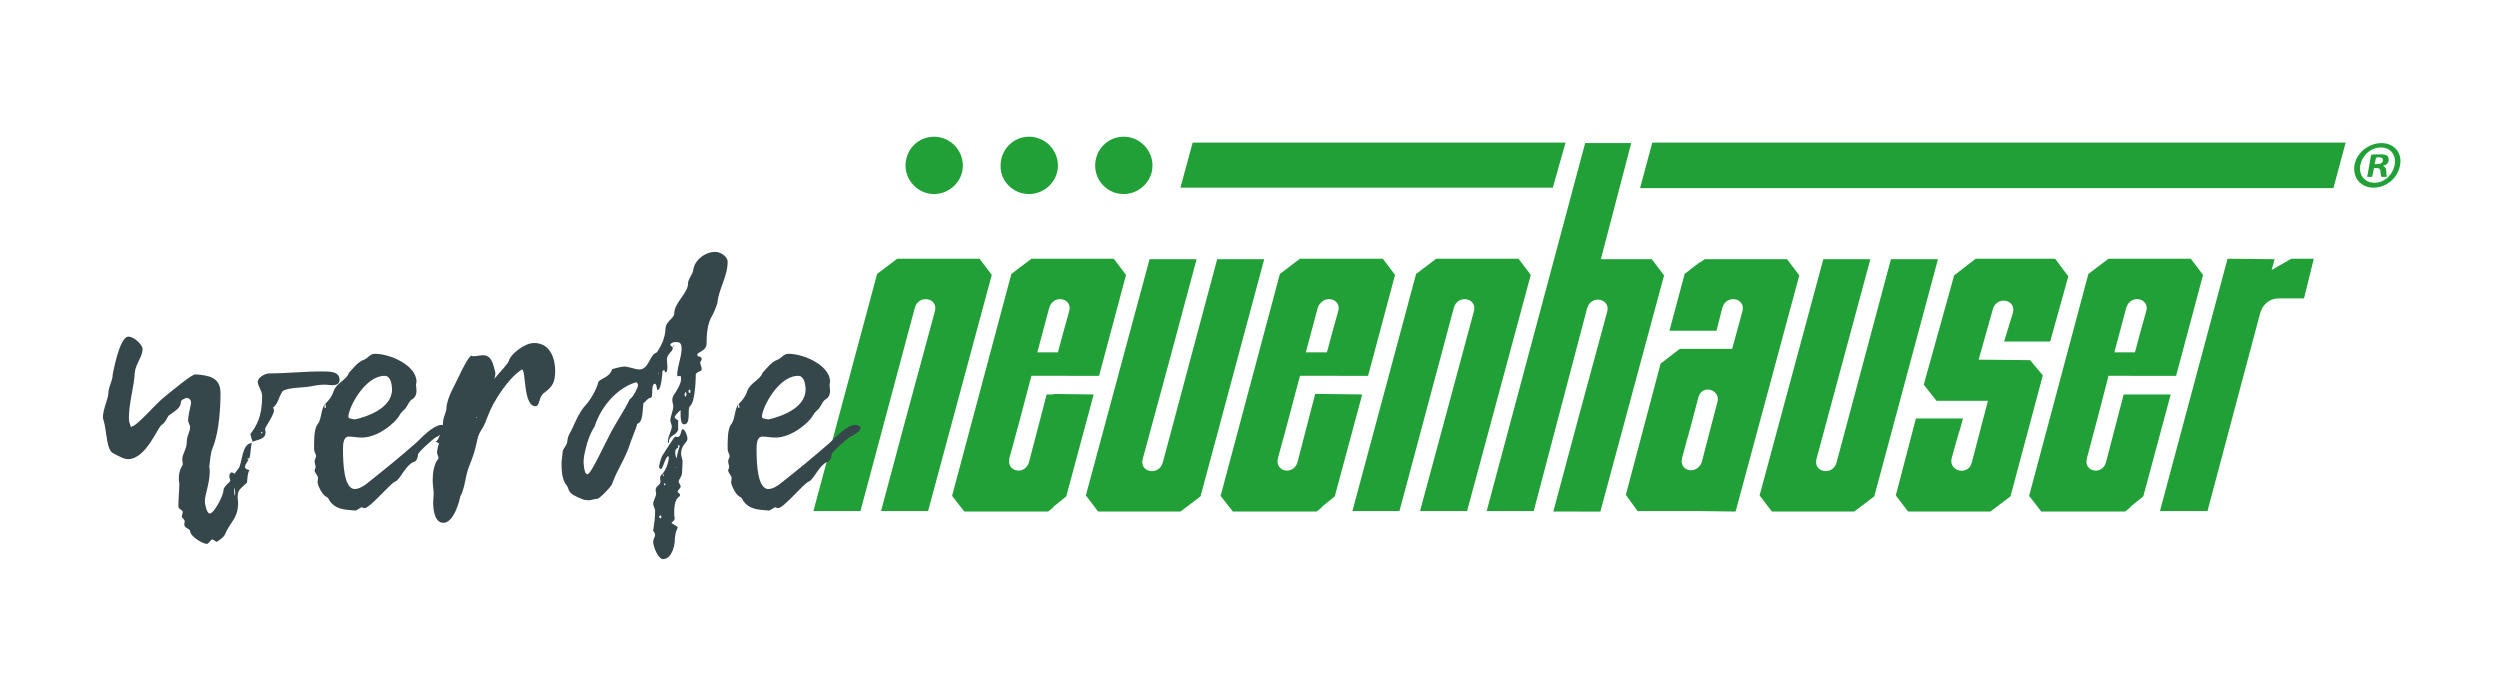<?xml version="1.0" encoding="utf-8"?>
<svg xmlns="http://www.w3.org/2000/svg" id="Ebene_1" style="enable-background:new 0 0 510.2 141.7;" version="1.1" viewBox="0 0 510.2 141.7" x="0px" y="0px">
<style type="text/css">
	.st0{fill:#22A038;}
	.st1{fill:#36474B;}
</style>
<path class="st0" d="M166,104.3l13-48.4l4.1-3.1h16.8l2.5,3.3l-13,48.2h-9.6c3.5-13.1,6.9-25.8,11-40.8c0.7-2.7-3.3-3.5-4.1-0.7&#xA;	l-11.1,41.5H166z"/>
<path class="st0" d="M215.9,71.9c0.7-2.7,1.5-5.5,2.3-8.4c0.6-2.1-1.8-3.1-3.2-2v-8.7h12.3l2.5,3.3l-5.5,20.6H215v-4.8&#xA;	C215,71.9,215.9,71.9,215.9,71.9z M215,103.4v-23l8.2,0.1l-5.6,20.8L215,103.4z M215,61.5c-0.4,0.3-0.7,0.7-0.9,1.4l-2.4,9h3.3v4.8&#xA;	h-4.5c-1.5,5.5-1.5,5.9-4.5,16.8c-0.7,2.8,3.2,3.6,4,0.8l3.6-13.8h1.4v23l-1.1,0.9c-27,0,23.5,0-17.1,0l-2.5-3.2l12.1-45.3l4.1-3.1&#xA;	h4.5L215,61.5L215,61.5z"/>
<path class="st0" d="M270.8,71.9c0.7-2.7,1.5-5.5,2.3-8.4c0.6-2.1-1.8-3.1-3.2-2v-8.7h12.3l2.5,3.3l-5.5,20.6H270v-4.8&#xA;	C270,71.9,270.8,71.9,270.8,71.9z M269.8,103.4v-23l8.2,0.1l-5.6,20.8L269.8,103.4z M269.9,61.5c-0.4,0.3-0.8,0.7-1,1.4l-2.4,9&#xA;	l3.5,0v4.8l-4.7,0c-1.5,5.5-1.5,5.9-4.5,16.8c-0.7,2.8,3.2,3.6,4,0.8l3.6-13.9h1.4v23.1l-1.1,0.9c-27,0,23.4,0-17.1,0l-2.5-3.2&#xA;	l12.1-45.3l4.1-3.1l4.6,0V61.5z"/>
<path class="st0" d="M435.7,71.9c0.7-2.7,1.5-5.5,2.3-8.4c0.6-2.1-1.8-3.1-3.2-2v-8.7h12.3l2.5,3.3l-5.5,20.6l-9.4,0v-4.8&#xA;	C434.7,71.9,435.7,71.9,435.7,71.9z M434.8,103.4V80.5h8.2l-5.6,20.8L434.8,103.4z M434.8,61.5c-0.4,0.3-0.7,0.7-0.9,1.4l-2.4,9h3.3&#xA;	v4.8h-4.5c-1.4,5.5-1.5,5.9-4.4,16.8c-0.8,2.8,3.2,3.6,3.9,0.8l3.6-13.8h1.4v23l-1.1,0.9c-27,0,23.5,0-17.1,0l-2.5-3.2l12.1-45.3&#xA;	l4.1-3.1h4.5V61.5z"/>
<path class="st0" d="M258,52.9l-13,48.4l-4.1,3.1h-16.8l-2.5-3.3l13-48.2h9.6c-3.5,13.1-6.9,25.8-11,40.8c-0.7,2.7,3.3,3.5,4.1,0.7&#xA;	l11.1-41.5L258,52.9z"/>
<path class="st0" d="M395.5,52.9l-13,48.4l-4.1,3.1h-16.8l-2.5-3.3l13-48.2h9.6c-3.5,13.1-7,25.8-11,40.8c-0.7,2.7,3.3,3.5,4.1,0.7&#xA;	l11.1-41.5L395.5,52.9z"/>
<path class="st0" d="M276,104.3l13-48.4l4.1-3.1h16.8l2.5,3.3l-13,48.2h-9.6c3.5-13.1,7-25.8,11-40.8c0.7-2.7-3.3-3.5-4.1-0.7&#xA;	l-11.1,41.5H276z"/>
<path class="st0" d="M303.4,104.3l20.1-75.1h9.4l-6.2,23.7h10.4l2.5,3.3l-13,48.2H317c3.5-13.1,6.9-25.8,11-40.8&#xA;	c0.7-2.7-3.3-3.5-4.1-0.7L313,104.3H303.4z"/>
<path class="st0" d="M346.9,53.6l1-0.7h16.8l2.5,3.3l-13,48.2l-7.3-0.1l0-9.2c0.1-0.2,0.3-0.5,0.4-0.8c3.2-12.3,0-0.1,3.2-12.3&#xA;	c0.6-2.3-2.5-3.4-3.6-1.6v-9.2h6.6c0.7-2.5,1.4-5.1,2.1-7.7c0.7-2.7-3.3-3.5-4.1-0.7l-1.2,4.7h-3.4V53.6z M340.7,67.5l3.1-11.6&#xA;	l3.1-2.4v14H340.7z M347,104.3h-12.8l-2.4-3.3l7.1-26.8c1.3-1,2.6-2,3.9-3h4.1v9.2c-0.1,0.2-0.2,0.4-0.3,0.7&#xA;	c-3.2,12.3-1.2,4.3-3.3,12.3c-0.7,2.6,2.4,3.4,3.6,1.6L347,104.3L347,104.3z"/>
<path class="st0" d="M410.8,63.8c0.7-2.7-3.3-3.5-4.1-0.7l-2.9,10.3l10.5,0.1l2.6,3.1l-6.6,24.7l-4.1,3.1h-16.8l-2.5-3.3l4.1-15.7&#xA;	h9.6c-3.5,13.1,1.8-6.9-2.3,8.1c-0.7,2.7,3.4,3.7,4.1,0.9l3.3-12.6h-4.4h-6.1l-2.6-3.3l6.2-22.3l4.4-3.4h16.2l2.7,3.6l-3.7,13.3H409"/>
<path class="st0" d="M440.8,104.3l13.8-51.5l9.6,0.1l-0.6,2.2l4-2.3h4.6l-2,8.1H465c-1.8,0-3.3,1.2-3.8,3.2l-10.7,40.2H440.8z"/>
<path class="st0" d="M190.6,39.6c3.2,0,5.9-2.6,5.9-5.8s-2.6-5.9-5.9-5.9c-3.2,0-5.8,2.6-5.8,5.9C184.8,36.9,187.4,39.6,190.6,39.6"/>
<path class="st0" d="M210,39.6c3.2,0,5.9-2.6,5.9-5.8s-2.6-5.9-5.9-5.9c-3.2,0-5.8,2.6-5.8,5.9C204.1,37,206.8,39.6,210,39.6"/>
<path class="st0" d="M229.3,39.6c3.2,0,5.9-2.6,5.9-5.8s-2.6-5.9-5.9-5.9c-3.2,0-5.8,2.6-5.8,5.9C223.5,37,226.1,39.6,229.3,39.6"/>
<polygon class="st0" points="243.4,29.1 319.5,29.1 316.9,38.3 240.9,38.3"/>
<polygon class="st0" points="337.2,29.1 478.7,29.1 476.2,38.4 334.7,38.4"/>
<g>
	<path class="st0" d="M489.8,33.7c-0.4,2.6-2.8,4.6-5.4,4.6s-4.3-2-3.9-4.6c0.4-2.5,2.9-4.5,5.5-4.5S490.3,31.2,489.8,33.7z&#xA;		 M481.7,33.7c-0.4,2,0.9,3.6,2.9,3.6s3.7-1.6,4.1-3.6s-0.8-3.6-2.8-3.6C483.8,30.1,482.1,31.7,481.7,33.7z M484.1,36.1h-1l0.8-4.5&#xA;		c0.4-0.1,1-0.1,1.8-0.1c0.9,0,1.2,0.1,1.5,0.3c0.2,0.2,0.3,0.6,0.3,1c-0.1,0.5-0.5,0.9-1.1,1v0.1c0.4,0.2,0.6,0.5,0.6,1.1&#xA;		c0,0.7,0.1,1,0.1,1.1H486c-0.1-0.2-0.1-0.6-0.2-1.1c0-0.5-0.2-0.7-0.8-0.7h-0.5L484.1,36.1z M484.6,33.5h0.5c0.6,0,1.1-0.2,1.2-0.7&#xA;		c0.1-0.4-0.2-0.7-0.8-0.7c-0.3,0-0.5,0-0.6,0.1L484.6,33.5z"/>
</g>
<g>
	<path class="st1" d="M50.4,98.5c-1.3,1.3-1.9,1.3-1.9,3.1c0,0.3,0.1,0.6,0.1,0.9c0,3.4-1.6,3.9-2.7,6.6c-0.4,0.7-1.1,1.1-1.7,1.5&#xA;		c-0.3-0.2-0.7-0.5-0.9-0.5c-0.3,0-0.7,0.9-1.1,0.9c-0.7,0-3.3-1.4-3.4-2.6c0-0.5-1.2-0.6-1.2-1.4c0-0.2,0.1-0.4,0.1-0.6&#xA;		c0-0.4-0.6-0.7-0.6-1s0.2-0.6,0.2-0.9c0-0.5-0.9-0.5-0.9-1.2c0-1.6,0.2-3.1,0.2-4.7c-0.1-0.3-0.1-0.7-0.1-1c0-0.9,0.2-1.8,0.7-2.6&#xA;		c0.1-0.1,0.1-0.2,0.1-0.3c0-0.4-0.1-0.7-0.1-1c0-1,0.9-2.1,0.9-3.3c0-1.5,0.7-2.3,0.7-3.2c0-0.5-0.4-0.9-0.4-1.4&#xA;		c0-1.1,0.4-2.4,0.6-3.5c0-0.6-0.2-1-0.9-1.1c-0.4,0.1-1.2,0.4-1.2,0.9c0,1.2-1.4,1.9-2.2,2.5c-0.6,0.3-0.8,1.6-1.7,2.1&#xA;		c-0.9,0.6-3.2,7-6.9,7c-0.9,0-2-0.7-3-1.2c-1.4-0.7-1.3-4.4-1.9-6.5c-0.1-0.3-0.2-0.6-0.2-0.8c0-1.6,1.1-4,1.1-4.8&#xA;		c0-1.5,0.9-2.6,0.9-4c0,0.2,1.3-7.7,3.2-7.7c1.3,0,2.9,1.8,2.9,2.5c0,1.6-1.5,3.2-1.6,4.9c-0.1,2.7-1.2,6-1.2,9.3&#xA;		c0,0.6,0.2,1.1,0.4,1.7c1.2,0,5-4.7,7.1-6.3c1.9-1.5,5.3-4.4,6.1-4.4c2.7,0.2,5.1,0.6,5.1,3.8c0,2.5-0.2,7.8-1.6,11.2&#xA;		c-0.5,1.2-0.5,2.6-0.7,3.9c0.1,0.3,0.1,0.7,0.1,1c0,2.3-1,4.7-1,6c0,0.6,0.4,2.5,1,2.5c0.9,0,2.8-3.7,2.8-4.7&#xA;		c0-0.9,1.4-1.6,1.4-2.1c-0.1-0.3-0.2-0.6-0.2-0.9c0-0.2,0.2-0.7,0.5-0.7c0.2,0,0.5,0.3,0.6,0.3c-0.1,0,0.5-0.7,0.7-1&#xA;		c0.9-0.9,0.6-5.3,2.9-5.3l-0.1-0.1c-0.3,1.2-0.2,2.2-0.5,3.2c-0.2,0-0.4,0-0.4,0.1s0.1,0.1,0.1,0.2c0,0,0.2-0.2,0.2-0.4&#xA;		c0,0.6-0.8,1.3-0.8,1.9c0,0.4,0.6,0.6,0.9,0.6C50.5,96.7,50.5,97.6,50.4,98.5z M48,100.6c0-0.4-0.1-0.8-0.1-1.2&#xA;		c-0.1,0.4-0.1,0.7-0.1,1.1c0,0.2,0.1,0.5,0.1,0.7C48,101,48,100.8,48,100.6z M49.3,96.6L49.3,96.6v0.2V96.6z M50.9,95.7&#xA;		c0,0.1,0.1,0.1,0.1,0.2L50.9,95.7z M55.7,83.2c0.2,0.2,0.2,0.4,0.2,0.6c0,0.9-1.8,3.4-1.8,3.7c0,0.2,0.1,0.5,0.1,0.7&#xA;		c0,1.6-1.9,1.5-2.7,2l0.1,0.1c-0.2-0.6-0.4-1.2-0.5-1.7c1.2-1.7,2.4-3.4,2.4-7.8c0-1.1-0.9-2-0.9-2.9c0-0.8,1.4-1.7,2.4-1.7&#xA;		c3.5,0,7.1-0.4,10.7-0.4c1.6,0,3.6,0,3.6,1.7c0,1.1-1,1.1-1.7,1.1c-0.4,0-0.8-0.1-1.2-0.1c-0.9,0-1.8,0.1-2.7,0.3&#xA;		c-2,0.4-4.7,0.2-6,1C56.8,81.1,56.8,82.4,55.7,83.2c0.1,0,0.1-0.1,0.2-0.1L55.7,83.2z M53.4,88.1c0,0.1-0.1,0.1-0.1,0.2&#xA;		s0,0.1,0.1,0.2l0.1-0.1C53.6,88.2,53.6,88.3,53.4,88.1z"/>
	<path class="st1" d="M68.1,79.8c0.6-1.7,2.7-2.3,3.1-3.7c0.9-0.9,1.7-2.2,3.1-2.7c0.8-0.3,1.2-1.2,2.2-1.2c3.2,0,8.5,2.4,8.5,5.7&#xA;		c0,0.2-0.1,0.4-0.1,0.6c0,0.4,0.1,0.8,0.1,1.2c0,0.7-0.2,1.4-0.9,1.8c-0.6,0.3-0.9,1.3-1.4,1.9c-0.4,0.4-0.9,0.8-1.2,1.4&#xA;		c-0.7,1.3-4.2,4.5-7.7,4.5c-0.9,0-1.7-0.2-2.6-0.2c-1.2,0-1.2,1.7-1.2,2.7c0,2.8,0.2,8,2.4,8c0.9,0,2-0.7,2.7-1.3&#xA;		c3.4-2.7,6.6-5.3,9.9-8.2c0.7-0.6,3.3-3.6,5.2-3.6c0.4,0,1,0.2,1,0.7c0,0.8-1.9,1.6-2.5,2c0,0-3.4,2.8-3.4,3.4c0,0.5-0.3,1.5-1,1.5&#xA;		c-1.7,0.9-2.7,3.7-3.7,4c-1,0.4-5.1,5.4-6.2,5.4c-0.2,0-0.4-0.1-0.6-0.2c-0.4,0.2-0.8,0.5-1.2,0.7c-2.4-0.2-4.1-0.2-5.4-2.1&#xA;		c-0.1-0.3-0.3-0.6-0.6-0.7c-1.1-0.6-1.8-2.7-1.8-2.9c0-0.3,0.1-0.6,0.1-0.9c0-0.6-0.7-1.1-0.7-1.6c0-0.2,0.2-0.4,0.2-0.7&#xA;		c0-0.4-0.2-0.7-0.2-1.2c0-0.3,0.3-0.7,0.3-1c0-0.4-0.4-0.9-0.4-1.4c0-1.2-0.1-4.1,0.7-5.1c0.9-1.1,0.6-3,1.6-4.3&#xA;		c-0.1,0.2-0.2,0.4-0.2,0.7c0,0.1,0.1,0.2,0.1,0.3c0.1-0.1,0.2,0,0.2-0.2s-0.1-0.5-0.1-0.7C67.2,81.6,67.8,80.8,68.1,79.8z M80,79.5&#xA;		c0-1.1-0.3-2.8-1.5-2.8c-4.1,0-7.4,6.6-7.4,8.3c0,0.4,0.3,0.4,1.3,0.6C74.7,85.1,80,83.4,80,79.5z"/>
	<path class="st1" d="M88.9,90.1c0.7-0.1,1.1-2.4,1.6-2.9c-0.1-0.3-0.1-0.6-0.1-0.9c0-1.1,0.7-2.2,0.7-2.9c0.1-2.3,1.7-4.7,2.7-6.9&#xA;		c0.3-0.7,1.9-3.9,2.4-3.9c0.1,0,0.3,0.1,0.4,0.1c0.7,0,1.3-0.2,2-0.2c1.9,0,2.1,2.2,2.5,3.6c0,0.4-0.1,0.7-0.2,1.2&#xA;		c1.1-1.4,2.8-3,3-3.8c0.2-1,3-3.5,5.1-3.5c3.4,0,4.3,3.4,4.3,5.6c0,2.4-0.5,3.3-2.3,4.6c-1.1,0.8-0.8,2.7-1.7,2.7&#xA;		c-2.6,0-1.9-7.5-2.8-7.5c-0.1,0-0.1,0.1-0.1,0.1c-2.5,1.5-5.7,6.3-6.8,9.3c-0.4,1-0.7,2-1.4,3c-1.1,1.6-0.6,2.9-2.4,7.2&#xA;		c-0.9,2.1-0.8,4.4-1.9,6.4c0.1-0.1-1.1,5.3-3.4,5.3c-1.6,0-2.1-2.1-2.1-4.2c0-0.6,0.1-1.1,0.1-1.7c0-0.9-0.2-1.7-0.2-2.8&#xA;		c0-1.2,0.2-3.3,1.1-4.3c0-0.1,0.1-0.1,0.1-0.2c0-0.4-0.3-0.7-0.3-1.1c0-0.6,0.2-1.4,0.4-1.9L88.9,90.1z M97.3,85.1l-0.1,0.2h0.2&#xA;		L97.3,85.1z"/>
	<path class="st1" d="M137.3,71.1c0,0.6-1.2,1.2-1.2,2.2c0,0.5,0.1,1,0.1,1.5c0,0.4,0,1.2-0.4,1.2c-0.1,0-0.2-0.4-0.2-0.5&#xA;		c-0.1,0.1-0.4,0.1-0.4,0.2c0-0.1,0-0.1,0-0.1c0,0.3-0.2,4-1,4c-0.2,0-0.1-1.3-0.6-1.3c-0.9,0.3-0.1,2.9-0.9,2.9&#xA;		c-0.5,0-1.1,1-1.4,1.1c-0.2,1.4,0,3.9-1.3,4.2c0,0,0,0,0,0.1c0,0.4-1.3,3.5-1.4,3.9c-1,3.2-2.7,5.4-3.7,8.3c-0.3,0.7-2.6,3-3,3&#xA;		c-0.6,0-1.2,0.3-1.8,0.3c-0.3,0-0.6-0.1-0.9-0.1c-3.9-1.4-2.8-2.1-3.6-3c-1-1.2-1-3.4-1-4.6c0-0.6,0.2-1.3,0.2-2c0-0.9,1-1.5,1-2.5&#xA;		c0.1-1.1,0.7-1.7,1.1-2.7c0.4-0.9,1.5-3.4,2.6-4.5c1-1.1,2.2-3.1,2.6-4.7c0.1-0.6,2.4-1,2.8-2.6c0-0.1,1.9-0.6,2.5-0.6&#xA;		c0.9,0,2.2,0.6,3.1,0.6c1.9,0,2.1-3,3.4-3.4c0.4-0.1,1.4-2.4,1.4-2.4c0.2-0.7,0.5-1.5,0.5-2.3c0-1.8,1.8-2.3,1.8-3.3&#xA;		c0-2.1,2.4-3.8,2.8-5.8c-0.1-1.3,0.9-1.9,1.1-3.2c0.2-1.7,2.2-3.6,4.5-3.6c1.1,0,2.5,1,2.5,2c0,3.1-1.9,5.7-2.1,8.5&#xA;		c-0.3,0.8-0.6,1.7-1,2.4c-1.1,1.7-1.2,4.2-1.2,5.8c0,1.6-1.9,1.7-1.9,2.3c0,0.6,0.9,0.1,0.9,0.9c0,0.2-0.3,0.5-0.3,0.7&#xA;		c0,0.4,0.3,0.9,0.3,1.2c0,0.7-0.5,0.4-1.2,1.1c0,0,0,5.7-1.2,6.6c-0.6,0.5,0.3,3.7-1.2,3.7c-0.8,0-0.7-1.9-0.7-2.9&#xA;		c-0.1,0-1.2,1.1-1.2,1.4c0,0.4,0.5,0.5,0.7,0.7v1.9c-0.5,1.4-1.9,0.9-1.9,2.7c-0.2,0-0.2-0.1-0.2-0.3c0-1.1,0.8-2.2,0.8-3.1&#xA;		c0-0.4-0.3-0.8-0.3-1.2c0-0.8,0.6-2,0.6-2.9c0-0.4-0.2-0.8-0.2-1.2c0-0.5,0.1-0.7,0.3-1.1c0.2-0.2,1.5-2.2,1.5-3.2&#xA;		c0-0.2,0-0.7-0.2-0.7c-0.1,0-0.4,0.1-0.4,0.1c-0.1,0-0.2-0.1-0.2-0.2c0-1.9,0.9-3.6,0.9-5.5c0-1.2-0.5-1.3-1.3-1.3&#xA;		c-0.3,0-1,0.2-1,0.6c0,0.1,0.2,0.3,0.3,0.3C137.3,70.8,137.3,71,137.3,71.1z M121.6,86.3c-0.1,0.4-0.3,0.9-0.6,1.3&#xA;		c-1.1,1.9-1.9,5.3-1.9,6.6c0,0.4,0.1,2.6,0.8,2.6c0.7,0,3.6-6.4,4.9-8.8c1.2-2.2,2.6-4.2,3.7-6.5c0.7-0.4,1.7-2.4,1.7-2.9&#xA;		c0-0.2-0.1-0.4-0.3-0.6C126.8,78.8,123.3,81.9,121.6,86.3z M138.3,107.7c-0.5,1-0.6,1.9-0.6,2.9c0,0.2-0.4,3.5-2.4,3.5&#xA;		c-1,0-2-2.6-2-3.5c0-0.6,0.4-1.1,0.4-1.4s-0.2-0.6-0.4-0.9c0.2-1.2,0.4-2.7,0.4-3.9c0-0.7-0.4-1.1-0.4-1.6c0-0.6,0.6-1.4,0.6-2.1&#xA;		c0-0.3-0.1-0.4-0.1-0.7c0-0.9,1-0.9,1-1.8c0-0.2-0.1-0.4-0.1-0.6c0-0.3,0.1-0.6,0.5-0.9c0.1,0.1,0,0.4,0.2,0.4&#xA;		c0.1,0,0.1-0.1,0.1-0.1c0-0.2-0.2-0.2-0.4-0.2c0.9-0.9,1.4-2.7,1.4-3.5c0-0.1-0.1-0.2-0.1-0.2c-0.6,0-1.1,2.6-1.5,2.6&#xA;		c-0.2,0-0.4-0.2-0.4-0.4c0.1-0.7,0.3-1.5,0.6-2.2c0.2-0.3,2.5-4,2.7-4s0.2,0.1,0.4,0.1c0.9,0,0.7-1.6,1.1-1.6c0.6,0,1,1.6,1,1.9&#xA;		c0,0.9-1.3,1.2-1.3,3.1c0,0.6,0.3,1.1,0.3,1.6c0,0.7-0.1,1.5-0.1,2.2c0,0.9-0.7,1.4-0.7,1.9c0,0.3,0.4,0.6,0.4,1s-0.6,0.7-0.6,1&#xA;		s0.5,0.4,0.5,0.7c0,0.2-0.2,0.4-0.4,0.5c-0.9,0.9-0.8,2.7-0.8,3.6c0,0.2,0,0.4,0.1,0.6c0,0.8-0.8,0.7-0.8,1.5c0-0.2,0-0.4,0-0.6&#xA;		C137.5,107.2,138.3,107.3,138.3,107.7z M134.4,76.3c0-0.1,0-0.2-0.1-0.4c0,0.3,0.1,0.6,0.1,0.8C134.3,76.6,134.4,76.5,134.4,76.3z&#xA;		 M135,105.5c0-0.1-0.2-0.2-0.2-0.4c-0.1,0.1-0.3,0.2-0.3,0.4c0,0.1,0.2,0.2,0.3,0.3C134.9,105.7,135,105.6,135,105.5z M135.8,98.8&#xA;		c0-0.1-0.1-0.1-0.2-0.2c0,0.1-0.1,0.2-0.1,0.3c0,0.1,0.2,0.1,0.2,0.2C135.8,99,135.8,98.9,135.8,98.8z M137.6,70.5&#xA;		c0,0.2-0.1,0.2-0.1,0.2c-0.1,0-0.2,0-0.3-0.1v0.1C137.3,70.6,137.5,70.6,137.6,70.5z M137.8,92.4c0,0.4,0.1,0.7,0.3,1.2&#xA;		c0.1-1.2,0.6-2.5,0.6-2.5c0-0.1-0.1-0.3-0.2-0.3c-0.2,0.1-0.1,0.6-0.1,0.6C137.8,91.6,137.8,92,137.8,92.4z M137.9,95.5h0.1v-0.2&#xA;		L137.9,95.5z M139.7,80.6c0,0.1,0.1,0.2,0.2,0.4c0.1-0.2,0.2-0.3,0.2-0.6c0-0.2,0-0.2-0.3-0.4C139.8,80.3,139.7,80.4,139.7,80.6z&#xA;		 M140.9,80.1c0-0.2,0.1-0.6-0.2-0.6c-0.1,0.1-0.2,0.2-0.2,0.4c0,0.1,0.1,0.3,0.2,0.3C140.8,80.1,140.9,80.1,140.9,80.1z"/>
	<path class="st1" d="M152.5,79.8c0.6-1.7,2.7-2.3,3.1-3.7c0.9-0.9,1.7-2.2,3.1-2.7c0.8-0.3,1.2-1.2,2.2-1.2c3.2,0,8.5,2.4,8.5,5.7&#xA;		c0,0.2-0.1,0.4-0.1,0.6c0,0.4,0.1,0.8,0.1,1.2c0,0.7-0.2,1.4-0.9,1.8c-0.6,0.3-0.9,1.3-1.4,1.9c-0.4,0.4-0.9,0.8-1.2,1.4&#xA;		c-0.7,1.3-4.2,4.5-7.7,4.5c-0.9,0-1.7-0.2-2.6-0.2c-1.2,0-1.2,1.7-1.2,2.7c0,2.8,0.2,8,2.4,8c0.9,0,2-0.7,2.7-1.3&#xA;		c3.4-2.7,6.6-5.3,9.9-8.2c0.7-0.6,3.3-3.6,5.2-3.6c0.4,0,1,0.2,1,0.7c0,0.8-1.9,1.6-2.5,2c0,0-3.4,2.8-3.4,3.4c0,0.5-0.3,1.5-1,1.5&#xA;		c-1.7,0.9-2.7,3.7-3.7,4c-1,0.4-5.1,5.4-6.2,5.4c-0.2,0-0.4-0.1-0.6-0.2c-0.4,0.2-0.8,0.5-1.2,0.7c-2.4-0.2-4.1-0.2-5.4-2.1&#xA;		c-0.1-0.3-0.3-0.6-0.6-0.7c-1.1-0.6-1.8-2.7-1.8-2.9c0-0.3,0.1-0.6,0.1-0.9c0-0.6-0.7-1.1-0.7-1.6c0-0.2,0.2-0.4,0.2-0.7&#xA;		c0-0.4-0.2-0.7-0.2-1.2c0-0.3,0.3-0.7,0.3-1c0-0.4-0.4-0.9-0.4-1.4c0-1.2-0.1-4.1,0.7-5.1c0.9-1.1,0.6-3,1.6-4.3&#xA;		c-0.1,0.2-0.2,0.4-0.2,0.7c0,0.1,0.1,0.2,0.1,0.3c0.1-0.1,0.2,0,0.2-0.2s-0.1-0.5-0.1-0.7C151.6,81.6,152.2,80.8,152.5,79.8z&#xA;		 M164.4,79.5c0-1.1-0.3-2.8-1.5-2.8c-4.1,0-7.4,6.6-7.4,8.3c0,0.4,0.3,0.4,1.3,0.6C159.1,85.1,164.4,83.4,164.4,79.5z"/>
</g>
</svg>